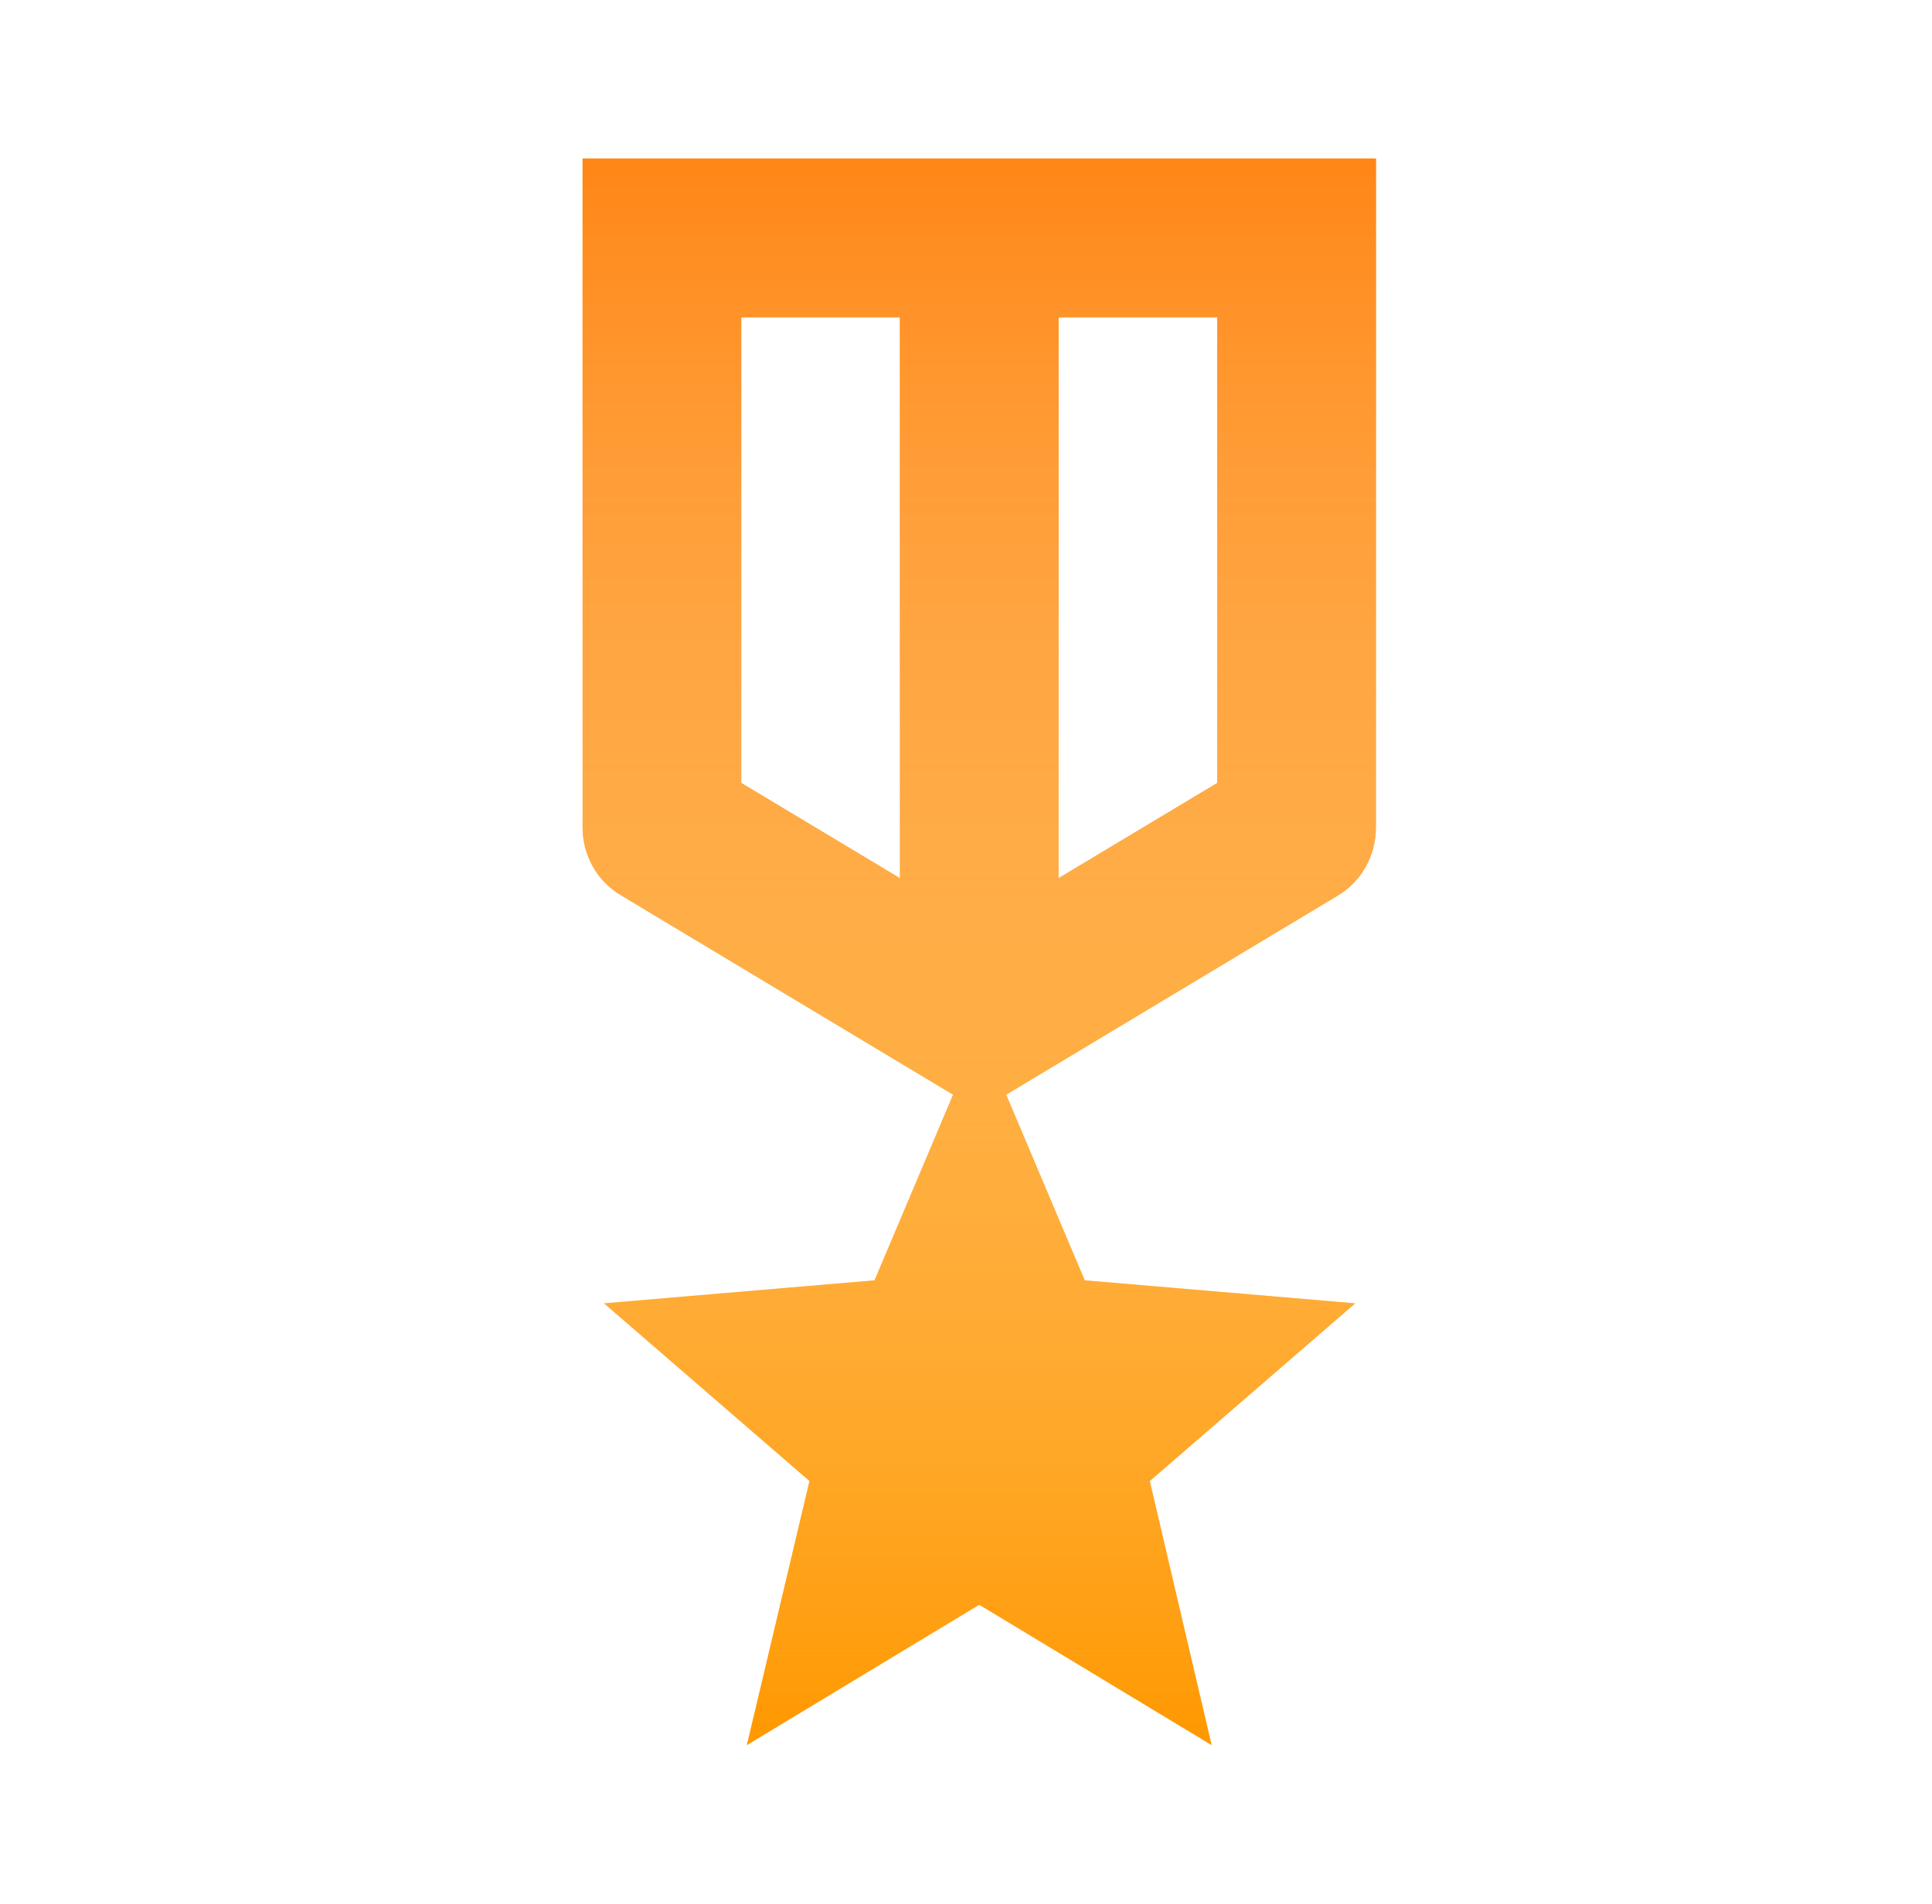<svg xmlns="http://www.w3.org/2000/svg" xmlns:xlink="http://www.w3.org/1999/xlink" width="69" height="68" fill="none" xmlns:v="https://vecta.io/nano"><use xlink:href="#B" fill="#ff9800"/><use xlink:href="#B" fill="url(#A)"/><defs><linearGradient id="A" x1="34.973" y1="5.667" x2="34.973" y2="62.333" gradientUnits="userSpaceOnUse"><stop stop-color="#ff8616"/><stop offset="1" stop-color="#fff" stop-opacity="0"/></linearGradient><path id="B" d="M49.14 29.552V5.667H20.807v23.885c0 .992.51 1.927 1.388 2.437L34.038 39.1l-2.805 6.63-9.662.822 7.338 6.347-2.238 9.435 8.302-5.015 8.302 5.015-2.21-9.435 7.338-6.347-9.662-.822-2.805-6.63 11.843-7.112c.85-.51 1.36-1.417 1.36-2.437zm-17 1.813l-5.667-3.4V11.333h5.667v20.032zm11.333-3.4l-5.667 3.4V11.333h5.667v16.632z"/></defs></svg>